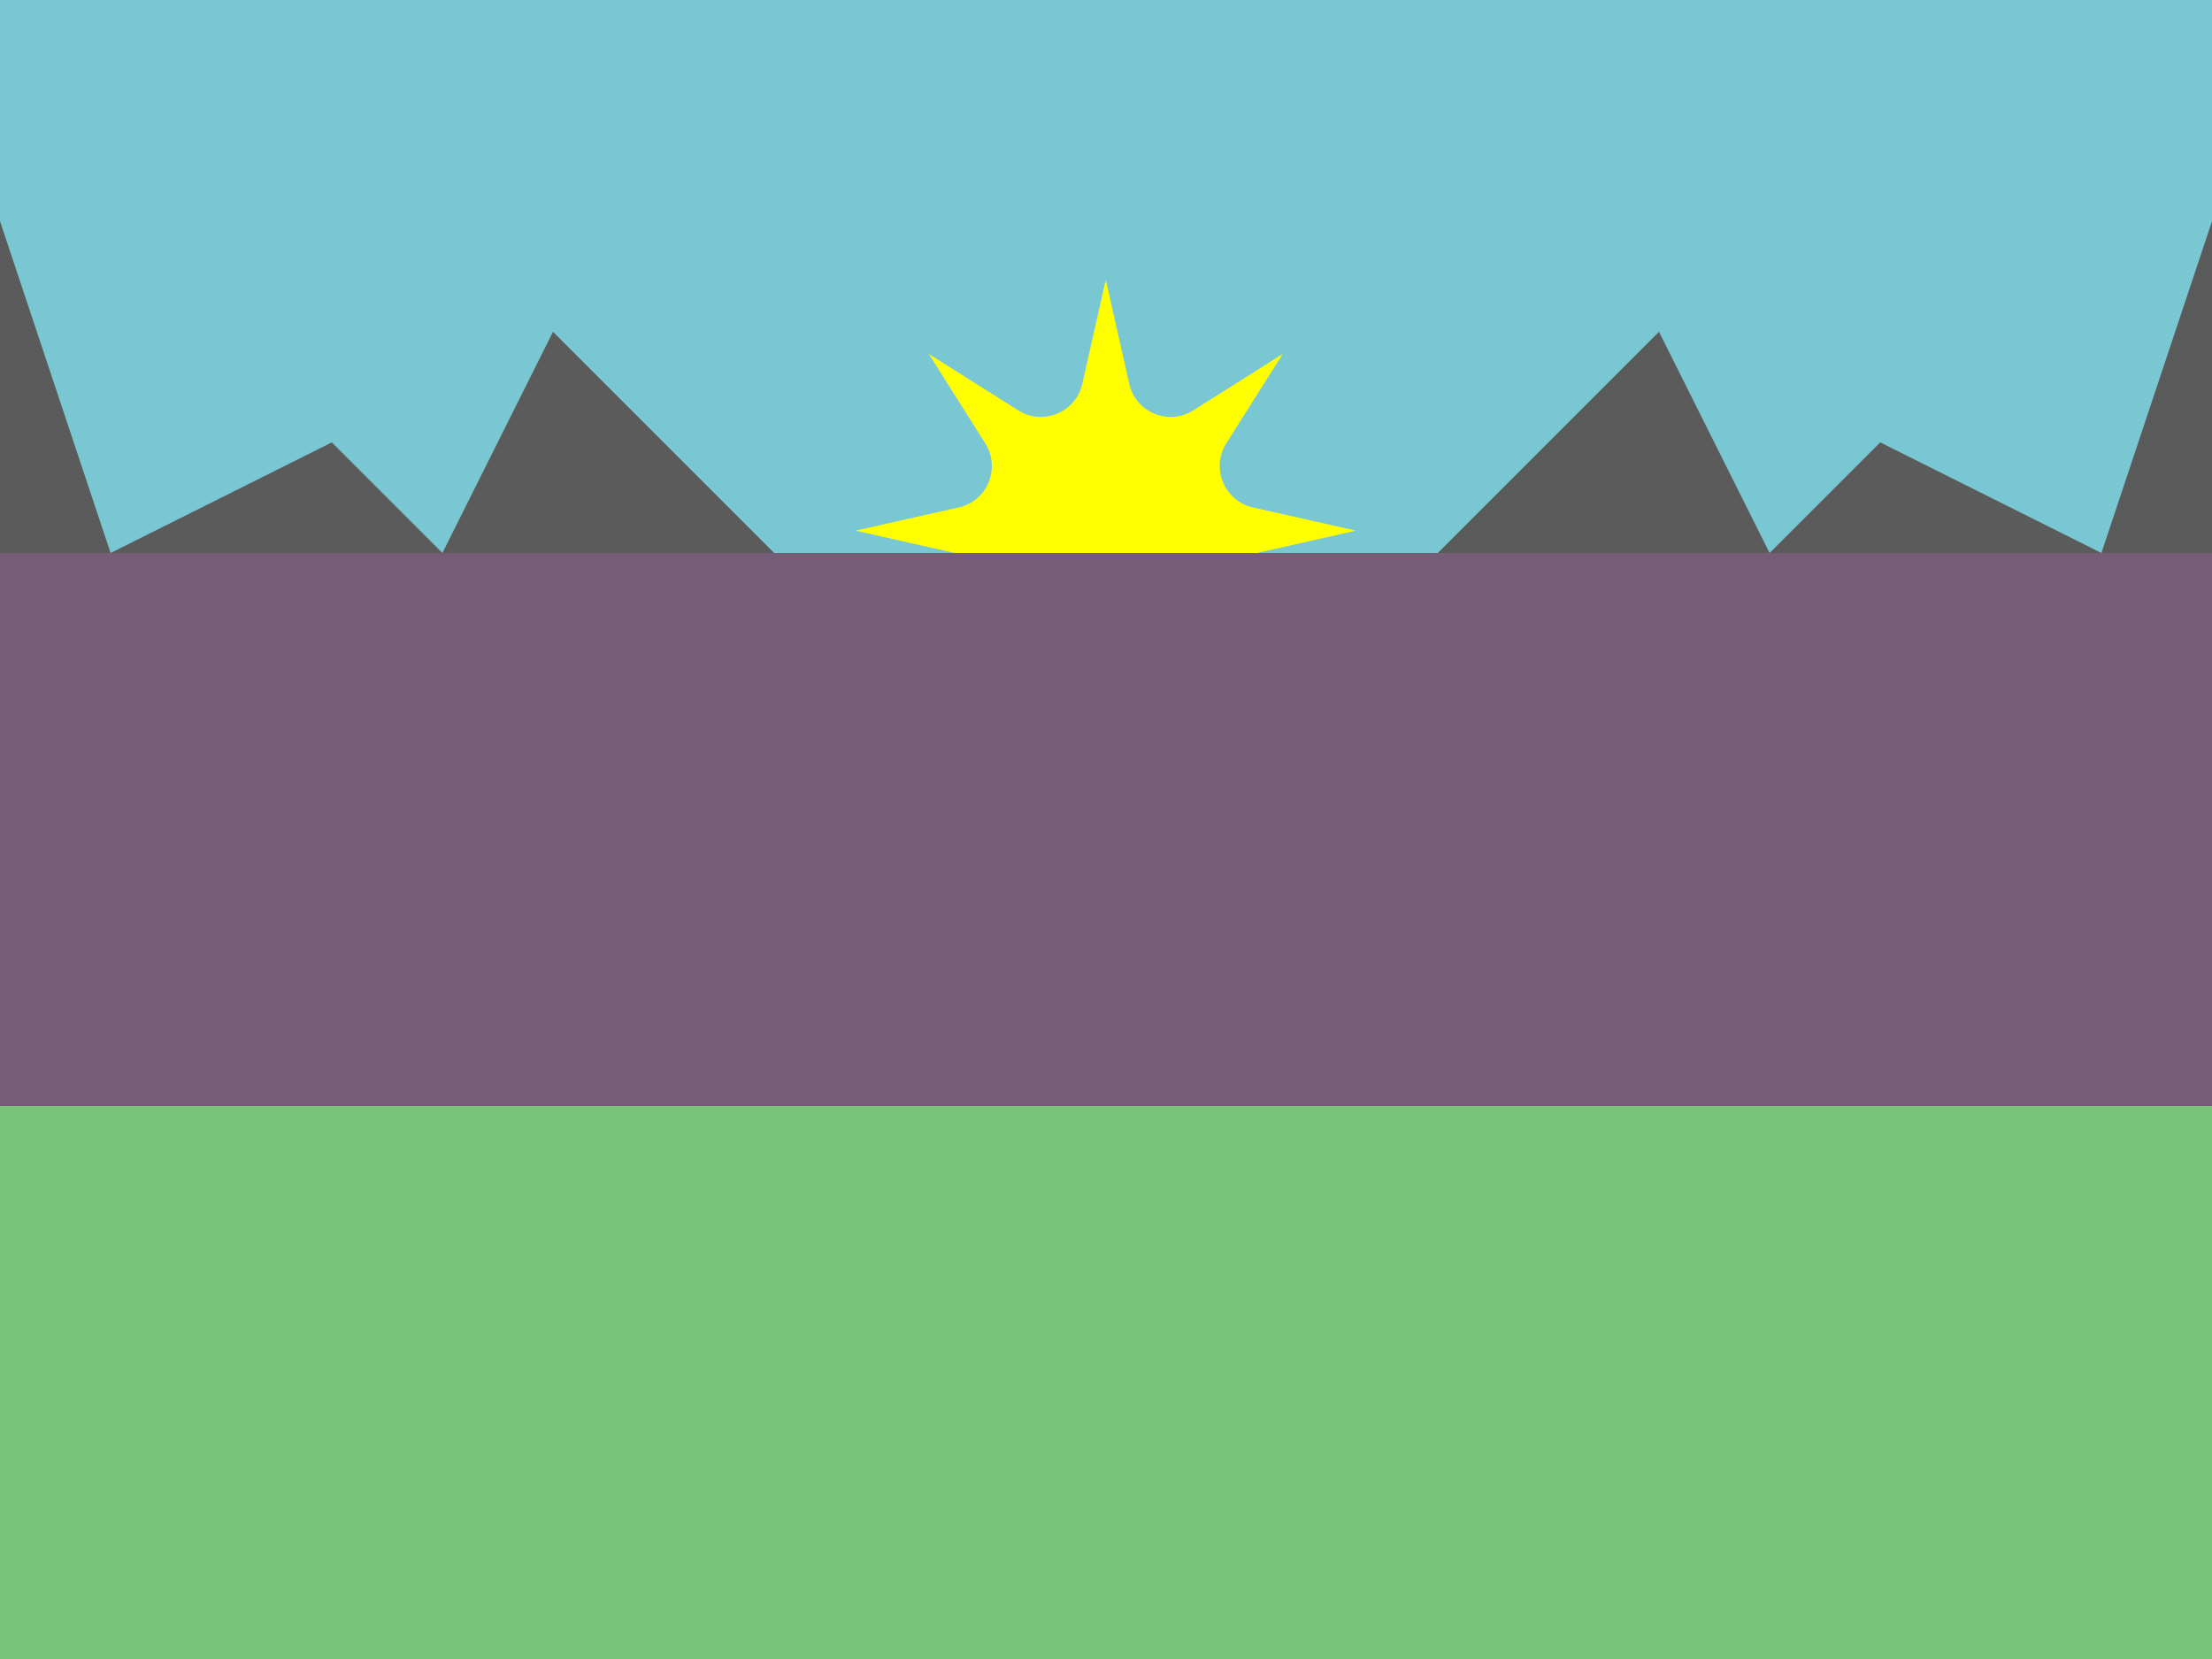 <?xml version="1.0" encoding="UTF-8"?>
<svg id="Layer_1" data-name="Layer 1" xmlns="http://www.w3.org/2000/svg" viewBox="0 0 100 75">
  <rect x="0" y="0" width="100" height="75" fill="#333333" stroke="none"/>
  <defs>
    <style>
      .cls-1 {
        fill: #5b5b5b;
      }

      .cls-2 {
        fill: #765c77;
      }

      .cls-3 {
        fill: #79c7d3;
      }

      .cls-4 {
        fill: #78c478;
      }

      .cls-5 {
        fill: #ff0;
      }
    </style>
  </defs>
  <rect class="cls-3" x="0" width="100" height="25"/>
  <path class="cls-5" d="M50,12.69l1.05,4.66c.29,1.3,1.78,1.91,2.9,1.2l4.04-2.55-2.55,4.04c-.71,1.12-.09,2.61,1.2,2.9l4.66,1.05-7.32,1.65,4.01,6.35-6.35-4.01-1.65,7.32-1.65-7.32-6.35,4.01,4.01-6.35-7.32-1.65,4.66-1.05c1.3-.29,1.91-1.78,1.2-2.9l-2.55-4.04,4.04,2.55c1.12.71,2.61.09,2.9-1.2l1.05-4.66Z"/>
  <rect class="cls-2" x="0" y="25" width="100" height="25"/>
  <polyline class="cls-4" points="0 50 100 50 100 75 0 75 0 50"/>
  <polygon class="cls-1" points="0 25 0 10 5 25 15 20 20 25 25 15 35 25 0 25"/>
  <polygon class="cls-1" points="100 25 100 10 95 25 85 20 80 25 75 15 65 25 100 25"/>
</svg>